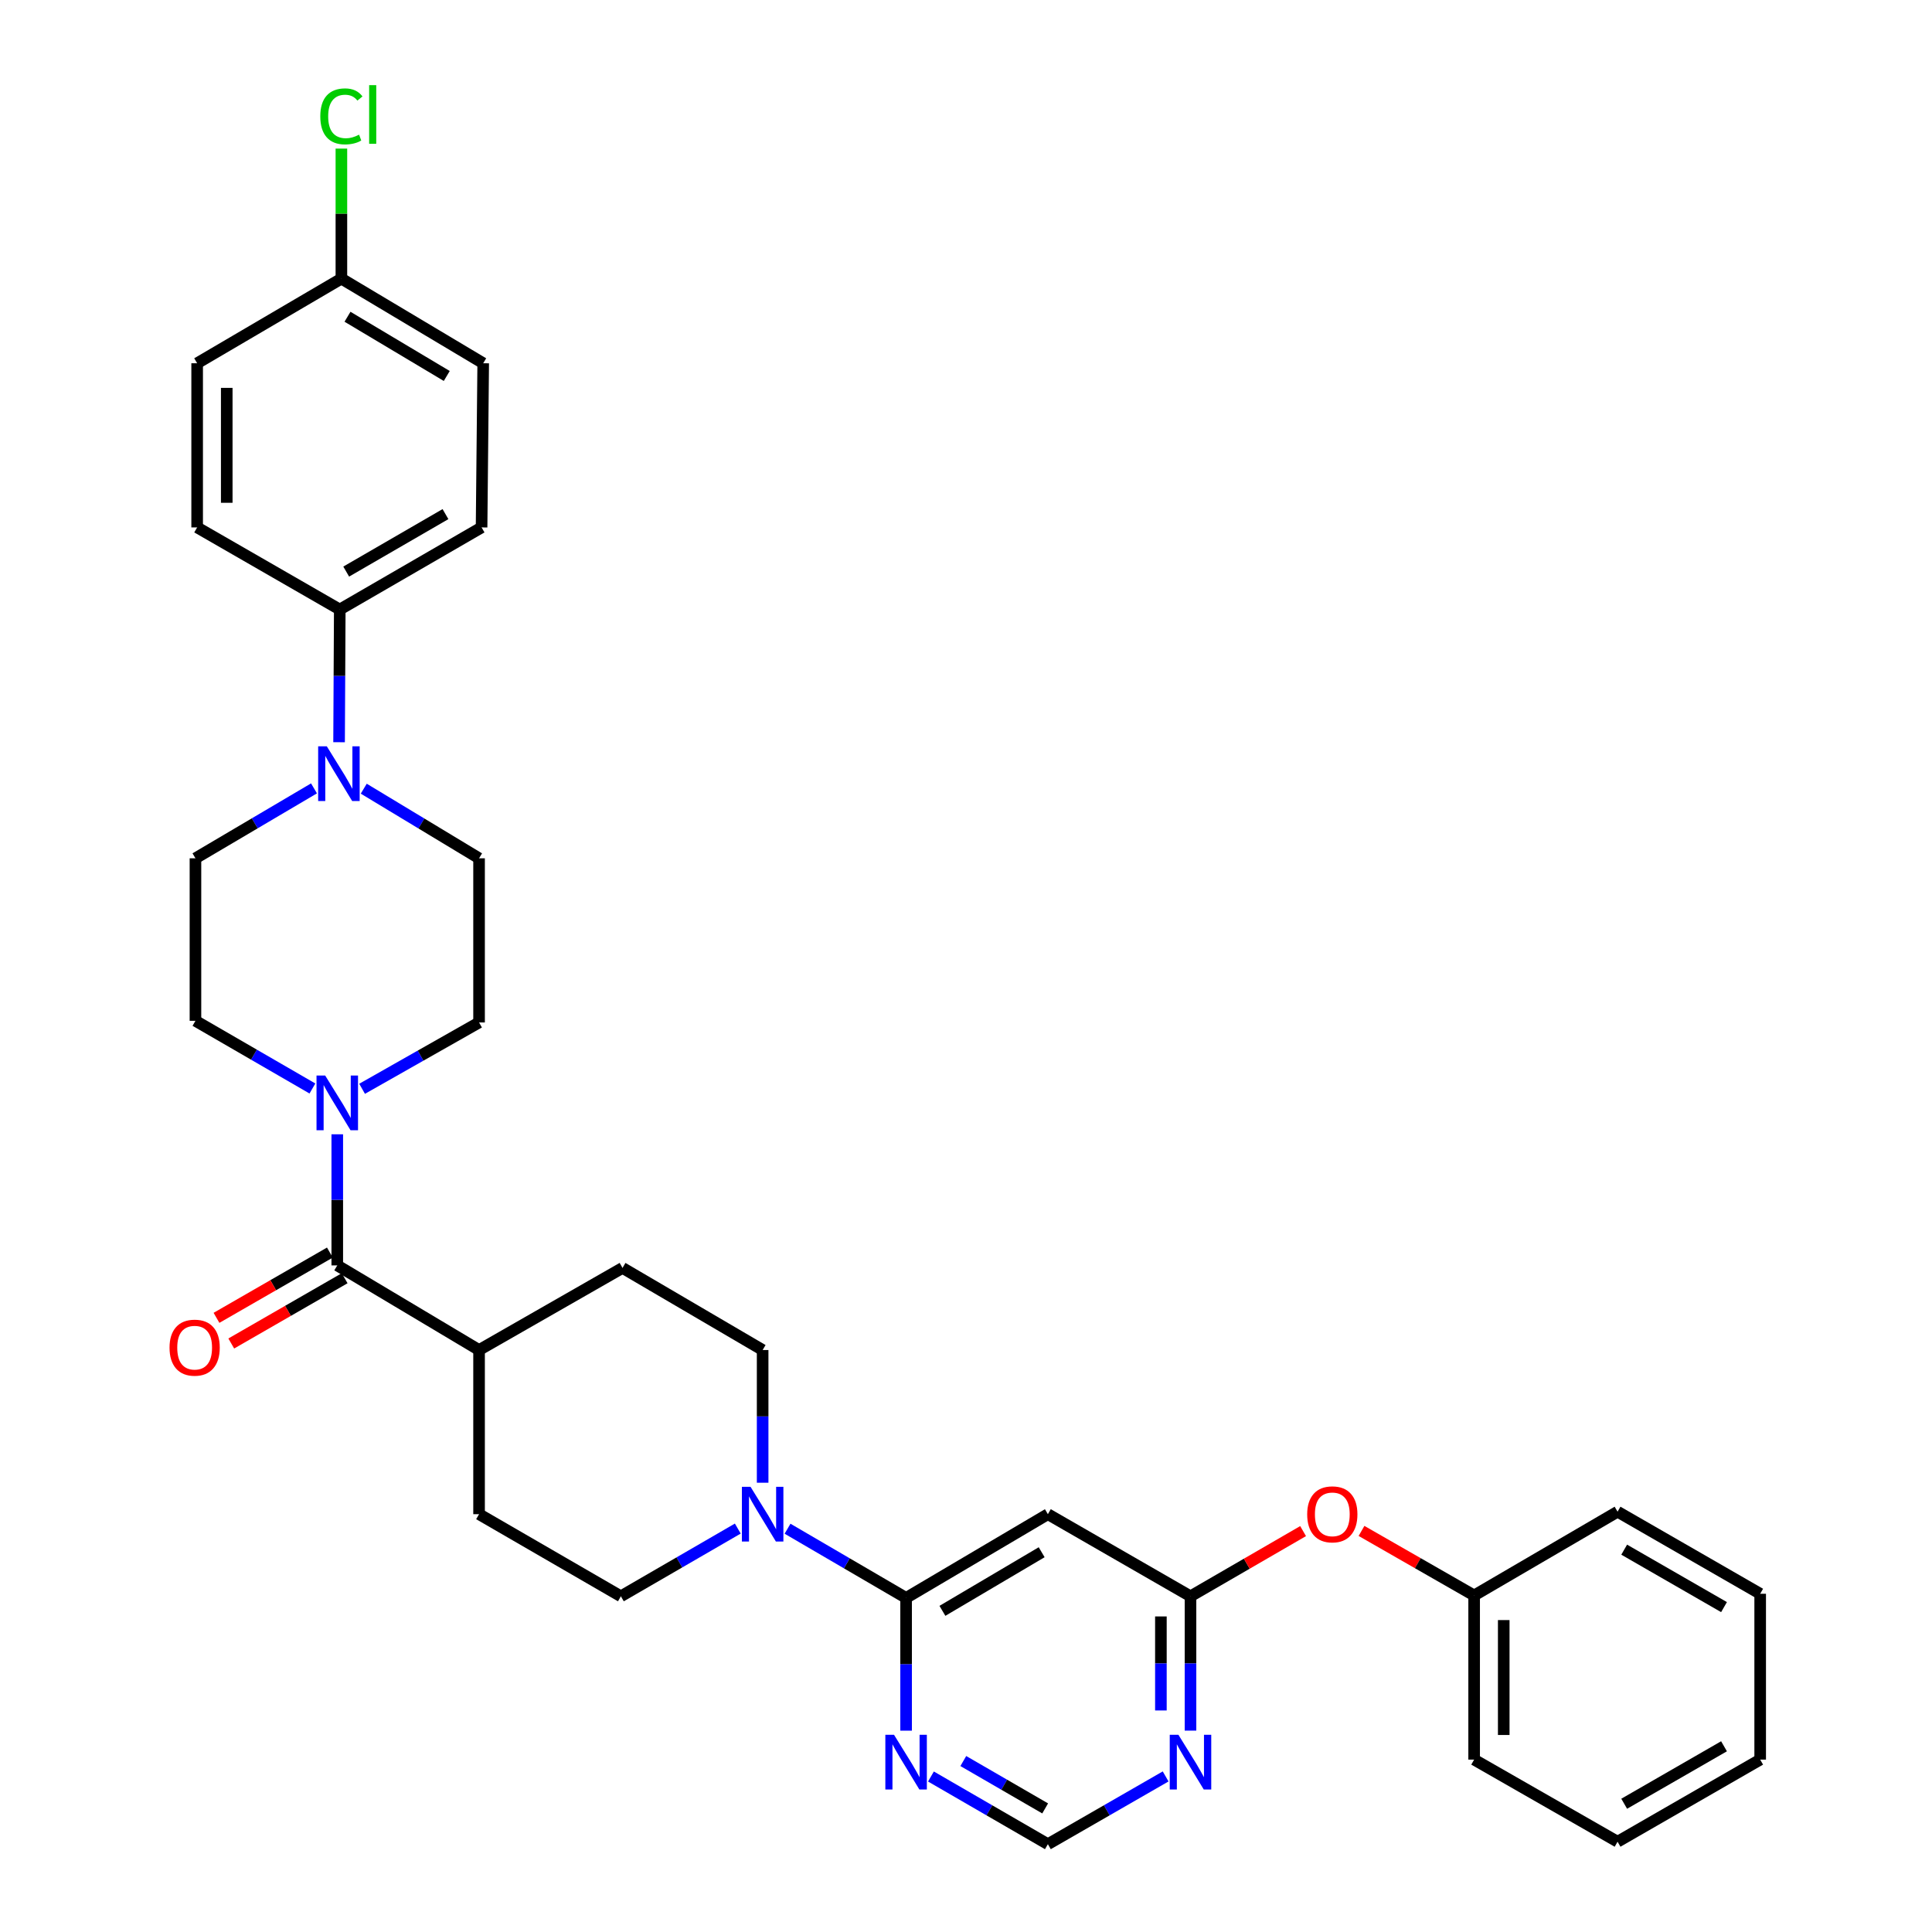 <?xml version='1.0' encoding='iso-8859-1'?>
<svg version='1.1' baseProfile='full'
              xmlns='http://www.w3.org/2000/svg'
                      xmlns:rdkit='http://www.rdkit.org/xml'
                      xmlns:xlink='http://www.w3.org/1999/xlink'
                  xml:space='preserve'
width='1000px' height='1000px' viewBox='0 0 1000 1000'>
<!-- END OF HEADER -->
<rect style='opacity:1.0;fill:#FFFFFF;stroke:none' width='1000' height='1000' x='0' y='0'> </rect>
<path class='bond-2' d='M 468.994,827.079 L 438.312,809.171' style='fill:none;fill-rule:evenodd;stroke:#000000;stroke-width:6px;stroke-linecap:butt;stroke-linejoin:miter;stroke-opacity:1' />
<path class='bond-2' d='M 438.312,809.171 L 407.63,791.263' style='fill:none;fill-rule:evenodd;stroke:#0000FF;stroke-width:6px;stroke-linecap:butt;stroke-linejoin:miter;stroke-opacity:1' />
<path class='bond-4' d='M 468.994,827.079 L 542.379,783.739' style='fill:none;fill-rule:evenodd;stroke:#000000;stroke-width:6px;stroke-linecap:butt;stroke-linejoin:miter;stroke-opacity:1' />
<path class='bond-4' d='M 487.792,833.77 L 539.162,803.432' style='fill:none;fill-rule:evenodd;stroke:#000000;stroke-width:6px;stroke-linecap:butt;stroke-linejoin:miter;stroke-opacity:1' />
<path class='bond-6' d='M 468.994,827.079 L 468.994,861.434' style='fill:none;fill-rule:evenodd;stroke:#000000;stroke-width:6px;stroke-linecap:butt;stroke-linejoin:miter;stroke-opacity:1' />
<path class='bond-6' d='M 468.994,861.434 L 468.994,895.789' style='fill:none;fill-rule:evenodd;stroke:#0000FF;stroke-width:6px;stroke-linecap:butt;stroke-linejoin:miter;stroke-opacity:1' />
<path class='bond-0' d='M 174.569,654.971 L 247.962,698.77' style='fill:none;fill-rule:evenodd;stroke:#000000;stroke-width:6px;stroke-linecap:butt;stroke-linejoin:miter;stroke-opacity:1' />
<path class='bond-1' d='M 174.569,654.971 L 174.569,621.039' style='fill:none;fill-rule:evenodd;stroke:#000000;stroke-width:6px;stroke-linecap:butt;stroke-linejoin:miter;stroke-opacity:1' />
<path class='bond-1' d='M 174.569,621.039 L 174.569,587.108' style='fill:none;fill-rule:evenodd;stroke:#0000FF;stroke-width:6px;stroke-linecap:butt;stroke-linejoin:miter;stroke-opacity:1' />
<path class='bond-17' d='M 170.747,648.332 L 141.402,665.222' style='fill:none;fill-rule:evenodd;stroke:#000000;stroke-width:6px;stroke-linecap:butt;stroke-linejoin:miter;stroke-opacity:1' />
<path class='bond-17' d='M 141.402,665.222 L 112.058,682.112' style='fill:none;fill-rule:evenodd;stroke:#FF0000;stroke-width:6px;stroke-linecap:butt;stroke-linejoin:miter;stroke-opacity:1' />
<path class='bond-17' d='M 178.39,661.61 L 149.045,678.5' style='fill:none;fill-rule:evenodd;stroke:#000000;stroke-width:6px;stroke-linecap:butt;stroke-linejoin:miter;stroke-opacity:1' />
<path class='bond-17' d='M 149.045,678.5 L 119.7,695.39' style='fill:none;fill-rule:evenodd;stroke:#FF0000;stroke-width:6px;stroke-linecap:butt;stroke-linejoin:miter;stroke-opacity:1' />
<path class='bond-11' d='M 161.709,563.403 L 131.438,545.888' style='fill:none;fill-rule:evenodd;stroke:#0000FF;stroke-width:6px;stroke-linecap:butt;stroke-linejoin:miter;stroke-opacity:1' />
<path class='bond-11' d='M 131.438,545.888 L 101.167,528.373' style='fill:none;fill-rule:evenodd;stroke:#000000;stroke-width:6px;stroke-linecap:butt;stroke-linejoin:miter;stroke-opacity:1' />
<path class='bond-12' d='M 187.418,563.558 L 217.69,546.391' style='fill:none;fill-rule:evenodd;stroke:#0000FF;stroke-width:6px;stroke-linecap:butt;stroke-linejoin:miter;stroke-opacity:1' />
<path class='bond-12' d='M 217.69,546.391 L 247.962,529.224' style='fill:none;fill-rule:evenodd;stroke:#000000;stroke-width:6px;stroke-linecap:butt;stroke-linejoin:miter;stroke-opacity:1' />
<path class='bond-15' d='M 394.741,767.455 L 394.741,733.113' style='fill:none;fill-rule:evenodd;stroke:#0000FF;stroke-width:6px;stroke-linecap:butt;stroke-linejoin:miter;stroke-opacity:1' />
<path class='bond-15' d='M 394.741,733.113 L 394.741,698.77' style='fill:none;fill-rule:evenodd;stroke:#000000;stroke-width:6px;stroke-linecap:butt;stroke-linejoin:miter;stroke-opacity:1' />
<path class='bond-16' d='M 381.881,791.187 L 351.623,808.712' style='fill:none;fill-rule:evenodd;stroke:#0000FF;stroke-width:6px;stroke-linecap:butt;stroke-linejoin:miter;stroke-opacity:1' />
<path class='bond-16' d='M 351.623,808.712 L 321.364,826.237' style='fill:none;fill-rule:evenodd;stroke:#000000;stroke-width:6px;stroke-linecap:butt;stroke-linejoin:miter;stroke-opacity:1' />
<path class='bond-3' d='M 188.278,408.219 L 218.12,426.237' style='fill:none;fill-rule:evenodd;stroke:#0000FF;stroke-width:6px;stroke-linecap:butt;stroke-linejoin:miter;stroke-opacity:1' />
<path class='bond-3' d='M 218.12,426.237 L 247.962,444.255' style='fill:none;fill-rule:evenodd;stroke:#000000;stroke-width:6px;stroke-linecap:butt;stroke-linejoin:miter;stroke-opacity:1' />
<path class='bond-9' d='M 175.505,384.171 L 175.683,349.829' style='fill:none;fill-rule:evenodd;stroke:#0000FF;stroke-width:6px;stroke-linecap:butt;stroke-linejoin:miter;stroke-opacity:1' />
<path class='bond-9' d='M 175.683,349.829 L 175.862,315.486' style='fill:none;fill-rule:evenodd;stroke:#000000;stroke-width:6px;stroke-linecap:butt;stroke-linejoin:miter;stroke-opacity:1' />
<path class='bond-36' d='M 162.525,408.062 L 131.846,426.158' style='fill:none;fill-rule:evenodd;stroke:#0000FF;stroke-width:6px;stroke-linecap:butt;stroke-linejoin:miter;stroke-opacity:1' />
<path class='bond-36' d='M 131.846,426.158 L 101.167,444.255' style='fill:none;fill-rule:evenodd;stroke:#000000;stroke-width:6px;stroke-linecap:butt;stroke-linejoin:miter;stroke-opacity:1' />
<path class='bond-5' d='M 542.379,783.739 L 616.198,826.237' style='fill:none;fill-rule:evenodd;stroke:#000000;stroke-width:6px;stroke-linecap:butt;stroke-linejoin:miter;stroke-opacity:1' />
<path class='bond-18' d='M 616.198,826.237 L 645.339,809.365' style='fill:none;fill-rule:evenodd;stroke:#000000;stroke-width:6px;stroke-linecap:butt;stroke-linejoin:miter;stroke-opacity:1' />
<path class='bond-18' d='M 645.339,809.365 L 674.48,792.493' style='fill:none;fill-rule:evenodd;stroke:#FF0000;stroke-width:6px;stroke-linecap:butt;stroke-linejoin:miter;stroke-opacity:1' />
<path class='bond-33' d='M 616.198,826.237 L 616.198,861.002' style='fill:none;fill-rule:evenodd;stroke:#000000;stroke-width:6px;stroke-linecap:butt;stroke-linejoin:miter;stroke-opacity:1' />
<path class='bond-33' d='M 616.198,861.002 L 616.198,895.768' style='fill:none;fill-rule:evenodd;stroke:#0000FF;stroke-width:6px;stroke-linecap:butt;stroke-linejoin:miter;stroke-opacity:1' />
<path class='bond-33' d='M 600.878,836.666 L 600.878,861.002' style='fill:none;fill-rule:evenodd;stroke:#000000;stroke-width:6px;stroke-linecap:butt;stroke-linejoin:miter;stroke-opacity:1' />
<path class='bond-33' d='M 600.878,861.002 L 600.878,885.338' style='fill:none;fill-rule:evenodd;stroke:#0000FF;stroke-width:6px;stroke-linecap:butt;stroke-linejoin:miter;stroke-opacity:1' />
<path class='bond-8' d='M 481.854,919.516 L 512.116,937.031' style='fill:none;fill-rule:evenodd;stroke:#0000FF;stroke-width:6px;stroke-linecap:butt;stroke-linejoin:miter;stroke-opacity:1' />
<path class='bond-8' d='M 512.116,937.031 L 542.379,954.545' style='fill:none;fill-rule:evenodd;stroke:#000000;stroke-width:6px;stroke-linecap:butt;stroke-linejoin:miter;stroke-opacity:1' />
<path class='bond-8' d='M 498.607,911.511 L 519.79,923.771' style='fill:none;fill-rule:evenodd;stroke:#0000FF;stroke-width:6px;stroke-linecap:butt;stroke-linejoin:miter;stroke-opacity:1' />
<path class='bond-8' d='M 519.79,923.771 L 540.974,936.031' style='fill:none;fill-rule:evenodd;stroke:#000000;stroke-width:6px;stroke-linecap:butt;stroke-linejoin:miter;stroke-opacity:1' />
<path class='bond-7' d='M 603.329,919.478 L 572.854,937.012' style='fill:none;fill-rule:evenodd;stroke:#0000FF;stroke-width:6px;stroke-linecap:butt;stroke-linejoin:miter;stroke-opacity:1' />
<path class='bond-7' d='M 572.854,937.012 L 542.379,954.545' style='fill:none;fill-rule:evenodd;stroke:#000000;stroke-width:6px;stroke-linecap:butt;stroke-linejoin:miter;stroke-opacity:1' />
<path class='bond-21' d='M 175.862,315.486 L 249.264,272.989' style='fill:none;fill-rule:evenodd;stroke:#000000;stroke-width:6px;stroke-linecap:butt;stroke-linejoin:miter;stroke-opacity:1' />
<path class='bond-21' d='M 179.196,295.853 L 230.578,266.105' style='fill:none;fill-rule:evenodd;stroke:#000000;stroke-width:6px;stroke-linecap:butt;stroke-linejoin:miter;stroke-opacity:1' />
<path class='bond-22' d='M 175.862,315.486 L 102.043,272.989' style='fill:none;fill-rule:evenodd;stroke:#000000;stroke-width:6px;stroke-linecap:butt;stroke-linejoin:miter;stroke-opacity:1' />
<path class='bond-10' d='M 247.962,698.77 L 247.962,783.739' style='fill:none;fill-rule:evenodd;stroke:#000000;stroke-width:6px;stroke-linecap:butt;stroke-linejoin:miter;stroke-opacity:1' />
<path class='bond-34' d='M 247.962,698.77 L 322.215,656.273' style='fill:none;fill-rule:evenodd;stroke:#000000;stroke-width:6px;stroke-linecap:butt;stroke-linejoin:miter;stroke-opacity:1' />
<path class='bond-13' d='M 101.167,528.373 L 101.167,444.255' style='fill:none;fill-rule:evenodd;stroke:#000000;stroke-width:6px;stroke-linecap:butt;stroke-linejoin:miter;stroke-opacity:1' />
<path class='bond-14' d='M 247.962,529.224 L 247.962,444.255' style='fill:none;fill-rule:evenodd;stroke:#000000;stroke-width:6px;stroke-linecap:butt;stroke-linejoin:miter;stroke-opacity:1' />
<path class='bond-19' d='M 394.741,698.77 L 322.215,656.273' style='fill:none;fill-rule:evenodd;stroke:#000000;stroke-width:6px;stroke-linecap:butt;stroke-linejoin:miter;stroke-opacity:1' />
<path class='bond-20' d='M 321.364,826.237 L 247.962,783.739' style='fill:none;fill-rule:evenodd;stroke:#000000;stroke-width:6px;stroke-linecap:butt;stroke-linejoin:miter;stroke-opacity:1' />
<path class='bond-26' d='M 704.715,792.4 L 733.863,809.101' style='fill:none;fill-rule:evenodd;stroke:#FF0000;stroke-width:6px;stroke-linecap:butt;stroke-linejoin:miter;stroke-opacity:1' />
<path class='bond-26' d='M 733.863,809.101 L 763.011,825.802' style='fill:none;fill-rule:evenodd;stroke:#000000;stroke-width:6px;stroke-linecap:butt;stroke-linejoin:miter;stroke-opacity:1' />
<path class='bond-25' d='M 249.264,272.989 L 250.107,188.02' style='fill:none;fill-rule:evenodd;stroke:#000000;stroke-width:6px;stroke-linecap:butt;stroke-linejoin:miter;stroke-opacity:1' />
<path class='bond-24' d='M 102.043,272.989 L 102.043,188.02' style='fill:none;fill-rule:evenodd;stroke:#000000;stroke-width:6px;stroke-linecap:butt;stroke-linejoin:miter;stroke-opacity:1' />
<path class='bond-24' d='M 117.364,260.244 L 117.364,200.765' style='fill:none;fill-rule:evenodd;stroke:#000000;stroke-width:6px;stroke-linecap:butt;stroke-linejoin:miter;stroke-opacity:1' />
<path class='bond-23' d='M 176.705,144.22 L 102.043,188.02' style='fill:none;fill-rule:evenodd;stroke:#000000;stroke-width:6px;stroke-linecap:butt;stroke-linejoin:miter;stroke-opacity:1' />
<path class='bond-27' d='M 176.705,144.22 L 176.705,110.568' style='fill:none;fill-rule:evenodd;stroke:#000000;stroke-width:6px;stroke-linecap:butt;stroke-linejoin:miter;stroke-opacity:1' />
<path class='bond-27' d='M 176.705,110.568 L 176.705,76.916' style='fill:none;fill-rule:evenodd;stroke:#00CC00;stroke-width:6px;stroke-linecap:butt;stroke-linejoin:miter;stroke-opacity:1' />
<path class='bond-37' d='M 176.705,144.22 L 250.107,188.02' style='fill:none;fill-rule:evenodd;stroke:#000000;stroke-width:6px;stroke-linecap:butt;stroke-linejoin:miter;stroke-opacity:1' />
<path class='bond-37' d='M 179.865,163.947 L 231.246,194.606' style='fill:none;fill-rule:evenodd;stroke:#000000;stroke-width:6px;stroke-linecap:butt;stroke-linejoin:miter;stroke-opacity:1' />
<path class='bond-28' d='M 763.011,825.802 L 763.011,910.771' style='fill:none;fill-rule:evenodd;stroke:#000000;stroke-width:6px;stroke-linecap:butt;stroke-linejoin:miter;stroke-opacity:1' />
<path class='bond-28' d='M 778.331,838.548 L 778.331,898.026' style='fill:none;fill-rule:evenodd;stroke:#000000;stroke-width:6px;stroke-linecap:butt;stroke-linejoin:miter;stroke-opacity:1' />
<path class='bond-29' d='M 763.011,825.802 L 837.247,782.454' style='fill:none;fill-rule:evenodd;stroke:#000000;stroke-width:6px;stroke-linecap:butt;stroke-linejoin:miter;stroke-opacity:1' />
<path class='bond-30' d='M 763.011,910.771 L 837.247,953.269' style='fill:none;fill-rule:evenodd;stroke:#000000;stroke-width:6px;stroke-linecap:butt;stroke-linejoin:miter;stroke-opacity:1' />
<path class='bond-31' d='M 837.247,782.454 L 911.066,824.934' style='fill:none;fill-rule:evenodd;stroke:#000000;stroke-width:6px;stroke-linecap:butt;stroke-linejoin:miter;stroke-opacity:1' />
<path class='bond-31' d='M 840.678,802.105 L 892.352,831.841' style='fill:none;fill-rule:evenodd;stroke:#000000;stroke-width:6px;stroke-linecap:butt;stroke-linejoin:miter;stroke-opacity:1' />
<path class='bond-35' d='M 837.247,953.269 L 911.066,910.771' style='fill:none;fill-rule:evenodd;stroke:#000000;stroke-width:6px;stroke-linecap:butt;stroke-linejoin:miter;stroke-opacity:1' />
<path class='bond-35' d='M 840.676,933.617 L 892.349,903.869' style='fill:none;fill-rule:evenodd;stroke:#000000;stroke-width:6px;stroke-linecap:butt;stroke-linejoin:miter;stroke-opacity:1' />
<path class='bond-32' d='M 911.066,824.934 L 911.066,910.771' style='fill:none;fill-rule:evenodd;stroke:#000000;stroke-width:6px;stroke-linecap:butt;stroke-linejoin:miter;stroke-opacity:1' />
<path  class='atom-2' d='M 168.309 556.684
L 177.589 571.684
Q 178.509 573.164, 179.989 575.844
Q 181.469 578.524, 181.549 578.684
L 181.549 556.684
L 185.309 556.684
L 185.309 585.004
L 181.429 585.004
L 171.469 568.604
Q 170.309 566.684, 169.069 564.484
Q 167.869 562.284, 167.509 561.604
L 167.509 585.004
L 163.829 585.004
L 163.829 556.684
L 168.309 556.684
' fill='#0000FF'/>
<path  class='atom-3' d='M 388.481 769.579
L 397.761 784.579
Q 398.681 786.059, 400.161 788.739
Q 401.641 791.419, 401.721 791.579
L 401.721 769.579
L 405.481 769.579
L 405.481 797.899
L 401.601 797.899
L 391.641 781.499
Q 390.481 779.579, 389.241 777.379
Q 388.041 775.179, 387.681 774.499
L 387.681 797.899
L 384.001 797.899
L 384.001 769.579
L 388.481 769.579
' fill='#0000FF'/>
<path  class='atom-4' d='M 169.16 386.295
L 178.44 401.295
Q 179.36 402.775, 180.84 405.455
Q 182.32 408.135, 182.4 408.295
L 182.4 386.295
L 186.16 386.295
L 186.16 414.615
L 182.28 414.615
L 172.32 398.215
Q 171.16 396.295, 169.92 394.095
Q 168.72 391.895, 168.36 391.215
L 168.36 414.615
L 164.68 414.615
L 164.68 386.295
L 169.16 386.295
' fill='#0000FF'/>
<path  class='atom-7' d='M 462.734 897.914
L 472.014 912.914
Q 472.934 914.394, 474.414 917.074
Q 475.894 919.754, 475.974 919.914
L 475.974 897.914
L 479.734 897.914
L 479.734 926.234
L 475.854 926.234
L 465.894 909.834
Q 464.734 907.914, 463.494 905.714
Q 462.294 903.514, 461.934 902.834
L 461.934 926.234
L 458.254 926.234
L 458.254 897.914
L 462.734 897.914
' fill='#0000FF'/>
<path  class='atom-8' d='M 609.938 897.914
L 619.218 912.914
Q 620.138 914.394, 621.618 917.074
Q 623.098 919.754, 623.178 919.914
L 623.178 897.914
L 626.938 897.914
L 626.938 926.234
L 623.058 926.234
L 613.098 909.834
Q 611.938 907.914, 610.698 905.714
Q 609.498 903.514, 609.138 902.834
L 609.138 926.234
L 605.458 926.234
L 605.458 897.914
L 609.938 897.914
' fill='#0000FF'/>
<path  class='atom-18' d='M 87.749 697.54
Q 87.749 690.74, 91.109 686.94
Q 94.469 683.14, 100.749 683.14
Q 107.029 683.14, 110.389 686.94
Q 113.749 690.74, 113.749 697.54
Q 113.749 704.42, 110.349 708.34
Q 106.949 712.22, 100.749 712.22
Q 94.51 712.22, 91.109 708.34
Q 87.749 704.46, 87.749 697.54
M 100.749 709.02
Q 105.069 709.02, 107.389 706.14
Q 109.749 703.22, 109.749 697.54
Q 109.749 691.98, 107.389 689.18
Q 105.069 686.34, 100.749 686.34
Q 96.43 686.34, 94.07 689.14
Q 91.749 691.94, 91.749 697.54
Q 91.749 703.26, 94.07 706.14
Q 96.43 709.02, 100.749 709.02
' fill='#FF0000'/>
<path  class='atom-19' d='M 676.6 783.819
Q 676.6 777.019, 679.96 773.219
Q 683.32 769.419, 689.6 769.419
Q 695.88 769.419, 699.24 773.219
Q 702.6 777.019, 702.6 783.819
Q 702.6 790.699, 699.2 794.619
Q 695.8 798.499, 689.6 798.499
Q 683.36 798.499, 679.96 794.619
Q 676.6 790.739, 676.6 783.819
M 689.6 795.299
Q 693.92 795.299, 696.24 792.419
Q 698.6 789.499, 698.6 783.819
Q 698.6 778.259, 696.24 775.459
Q 693.92 772.619, 689.6 772.619
Q 685.28 772.619, 682.92 775.419
Q 680.6 778.219, 680.6 783.819
Q 680.6 789.539, 682.92 792.419
Q 685.28 795.299, 689.6 795.299
' fill='#FF0000'/>
<path  class='atom-28' d='M 165.785 60.231
Q 165.785 53.191, 169.065 49.511
Q 172.385 45.791, 178.665 45.791
Q 184.505 45.791, 187.625 49.911
L 184.985 52.071
Q 182.705 49.071, 178.665 49.071
Q 174.385 49.071, 172.105 51.951
Q 169.865 54.791, 169.865 60.231
Q 169.865 65.831, 172.185 68.711
Q 174.545 71.591, 179.105 71.591
Q 182.225 71.591, 185.865 69.711
L 186.985 72.711
Q 185.505 73.671, 183.265 74.231
Q 181.025 74.791, 178.545 74.791
Q 172.385 74.791, 169.065 71.031
Q 165.785 67.271, 165.785 60.231
' fill='#00CC00'/>
<path  class='atom-28' d='M 191.065 44.071
L 194.745 44.071
L 194.745 74.431
L 191.065 74.431
L 191.065 44.071
' fill='#00CC00'/>
</svg>
